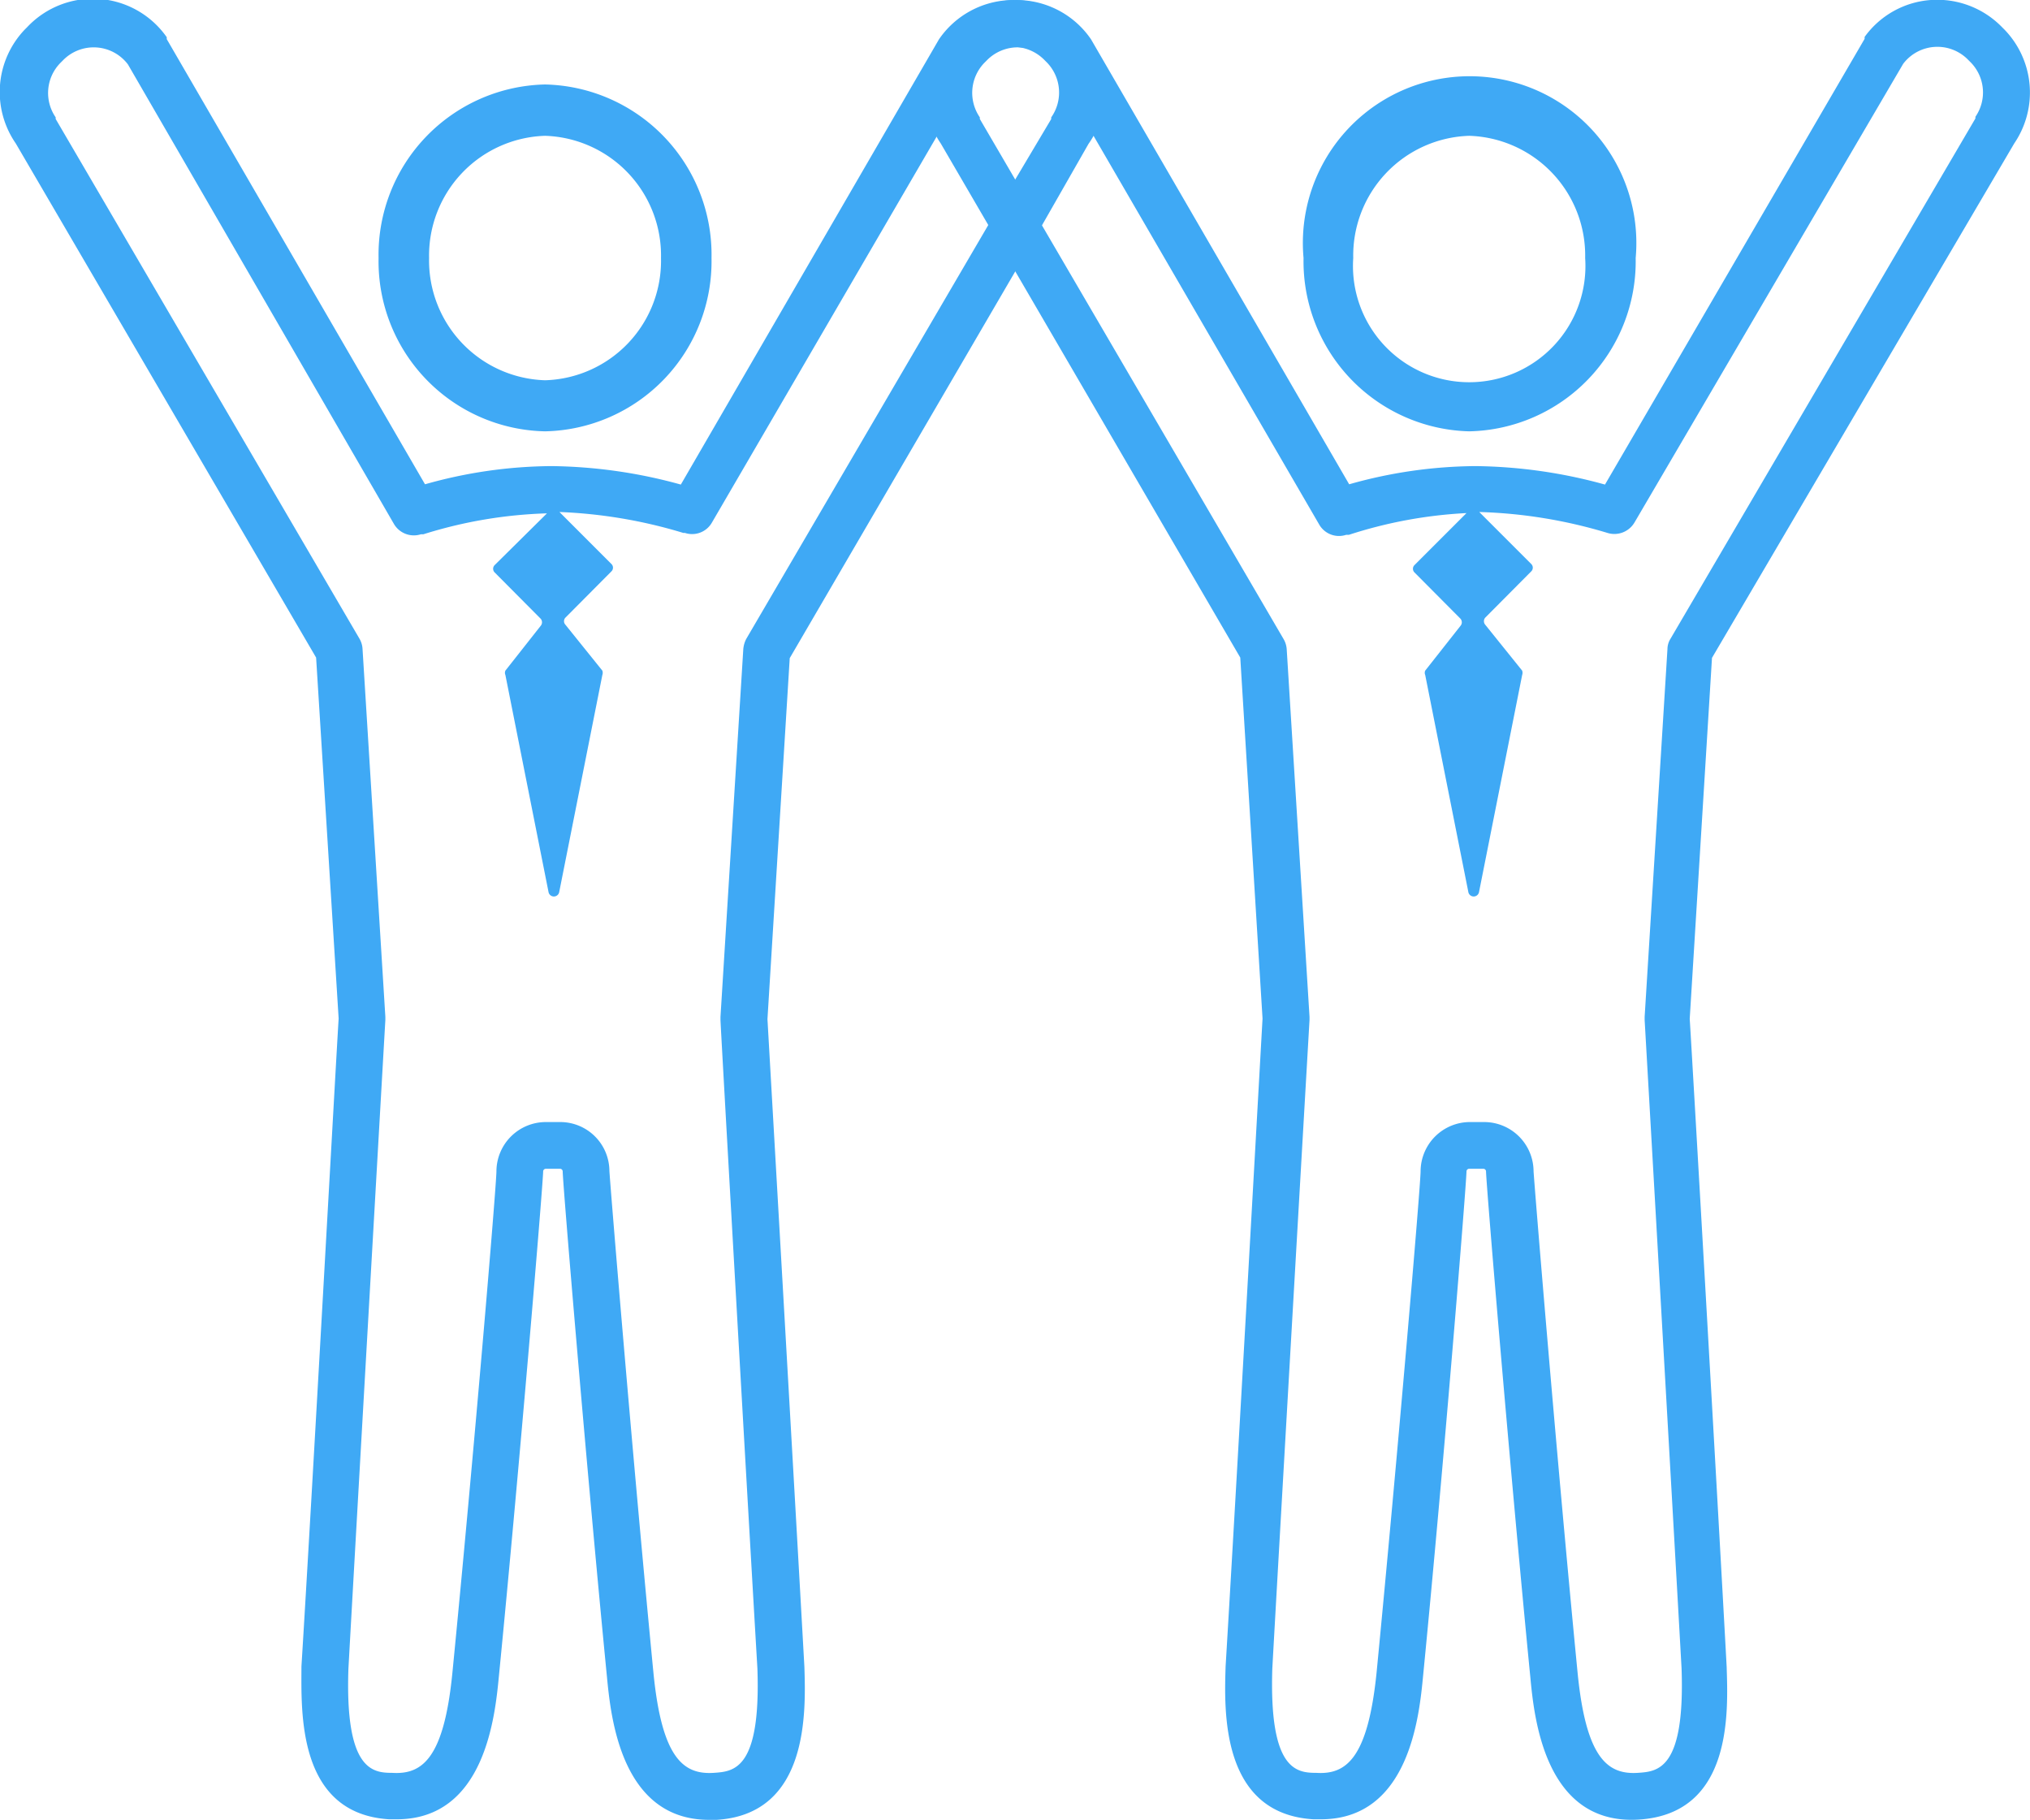 <svg xmlns="http://www.w3.org/2000/svg" viewBox="0 0 74.75 67"><defs><style>.cls-1{fill:#3fa9f5;}</style></defs><title>features_icon_04</title><g id="Layer_2" data-name="Layer 2"><g id="本文"><path class="cls-1" d="M20.07,15.88A6.26,6.26,0,0,0,26.2,9.5a6.27,6.27,0,0,0-6.13-6.39A6.27,6.27,0,0,0,13.94,9.5,6.26,6.26,0,0,0,20.07,15.88ZM20.07,5A4.41,4.41,0,0,1,24.34,9.5,4.4,4.4,0,0,1,20.07,14,4.41,4.41,0,0,1,15.8,9.5,4.41,4.41,0,0,1,20.07,5Z"/><path class="cls-1" d="M39.78,1.09,39.69,1a3.32,3.32,0,0,0-5.06.37l-.05.07-9.51,16.4a18.53,18.53,0,0,0-4.77-.68,17.41,17.41,0,0,0-4.65.67L6.14,1.44l0-.07A3.32,3.32,0,0,0,1,1l-.09.09A3.33,3.33,0,0,0,.58,5.28L11.64,24.21l.83,13.29c-.07,1.06-1,17.92-1.37,23.85h0c0,1.62-.18,5.42,3.23,5.63h.28c3.25,0,3.62-3.81,3.76-5.26C19.13,54,20,43.53,20,43.13a.1.1,0,0,1,.1-.1h.53a.1.1,0,0,1,.09.1c0,.4.87,10.85,1.63,18.61.14,1.45.51,5.26,3.76,5.26h.28c3.41-.21,3.28-4,3.23-5.63h0c-.33-5.93-1.3-22.79-1.36-23.85l.82-13.29,9-15.43,2-3.5A3.33,3.33,0,0,0,39.78,1.09ZM38.71,4.32a.21.21,0,0,0,0,.06L36.61,7.91h0L27.48,23.52a1,1,0,0,0-.11.38l-.84,13.54v.11c0,.17,1,17.78,1.36,23.88.13,3.73-.87,3.79-1.61,3.84-1.11.07-1.91-.53-2.22-3.7-.77-7.94-1.59-17.93-1.62-18.46a1.81,1.81,0,0,0-1.81-1.8H20.1a1.82,1.82,0,0,0-1.82,1.81c0,.52-.84,10.51-1.62,18.45-.31,3.17-1.11,3.77-2.22,3.7-.73,0-1.74-.11-1.61-3.84.34-6.1,1.35-23.71,1.36-23.88v-.11L13.35,23.9a.84.84,0,0,0-.11-.38L2.05,4.38l0-.06a1.58,1.58,0,0,1,.17-2l.09-.09a1.58,1.58,0,0,1,2.4.14L14.5,19.28a.85.85,0,0,0,1,.39l.09,0a16.77,16.77,0,0,1,4.55-.77L18.22,20.8a.19.19,0,0,0,0,.28l1.69,1.7a.2.2,0,0,1,0,.26l-1.3,1.65a.2.2,0,0,0,0,.16l1.59,8a.2.2,0,0,0,.39,0l1.59-8a.24.24,0,0,0,0-.16L20.82,23a.19.19,0,0,1,0-.26l1.69-1.7a.19.19,0,0,0,0-.28l-1.91-1.91a18.06,18.06,0,0,1,4.56.77h.06a.84.84,0,0,0,1-.39L36.05,2.35a1.58,1.58,0,0,1,1.15-.62,1.61,1.61,0,0,1,1.26.48l.09.09A1.59,1.59,0,0,1,38.71,4.32Z"/><path class="cls-1" d="M54.1,15.88A6.26,6.26,0,0,0,60.23,9.5,6.14,6.14,0,1,0,48,9.5,6.26,6.26,0,0,0,54.1,15.88ZM54.1,5A4.41,4.41,0,0,1,58.37,9.5a4.28,4.28,0,1,1-8.54,0A4.41,4.41,0,0,1,54.1,5Z"/><path class="cls-1" d="M74.17,5.28a3.33,3.33,0,0,0-.36-4.19L73.72,1A3.33,3.33,0,0,0,71.1,0a3.29,3.29,0,0,0-2.44,1.36l0,.07L59.1,17.84a18.53,18.53,0,0,0-4.77-.68,17.41,17.41,0,0,0-4.65.67L40.17,1.44l-.05-.07A3.32,3.32,0,0,0,35.06,1L35,1.09a3.33,3.33,0,0,0-.36,4.19L45.67,24.21l.82,13.29c-.06,1.06-1,17.92-1.36,23.85h0c-.05,1.62-.19,5.42,3.23,5.63h.28c3.25,0,3.62-3.81,3.76-5.26C53.16,54,54,43.53,54,43.13a.1.1,0,0,1,.09-.1h.53a.1.1,0,0,1,.1.1c0,.4.87,10.85,1.63,18.61.14,1.49.53,5.47,4,5.25s3.28-4,3.23-5.63h0c-.32-5.93-1.29-22.79-1.36-23.85l.82-13.29ZM61.92,61.43c.13,3.73-.88,3.79-1.61,3.84-1.11.07-1.91-.53-2.22-3.7-.78-8-1.59-17.93-1.62-18.45a1.82,1.82,0,0,0-1.82-1.81h-.53a1.82,1.82,0,0,0-1.81,1.81c0,.52-.85,10.51-1.62,18.45-.32,3.17-1.12,3.77-2.22,3.7-.74,0-1.74-.11-1.62-3.84.34-6.1,1.36-23.71,1.37-23.88v-.11L47.38,23.9a.85.85,0,0,0-.12-.38L36.08,4.38l0-.06a1.59,1.59,0,0,1,.16-2l.09-.09a1.59,1.59,0,0,1,2.41.14l9.83,16.93a.84.84,0,0,0,1,.39l.1,0A16.69,16.69,0,0,1,54,18.89L52.09,20.8a.19.19,0,0,0,0,.28l1.69,1.7a.2.2,0,0,1,0,.26l-1.3,1.65a.2.2,0,0,0,0,.16l1.59,8a.2.2,0,0,0,.39,0l1.59-8a.24.24,0,0,0,0-.16L54.69,23a.2.2,0,0,1,0-.26l1.69-1.7a.19.19,0,0,0,0-.28l-1.91-1.91a18.06,18.06,0,0,1,4.72.77h0a.86.86,0,0,0,1-.39L70.08,2.35a1.58,1.58,0,0,1,2.4-.14l.09.09a1.58,1.58,0,0,1,.17,2l0,.06L61.51,23.52a.73.73,0,0,0-.11.38l-.84,13.54v.11C60.57,37.72,61.58,55.33,61.92,61.43Z"/></g></g></svg>